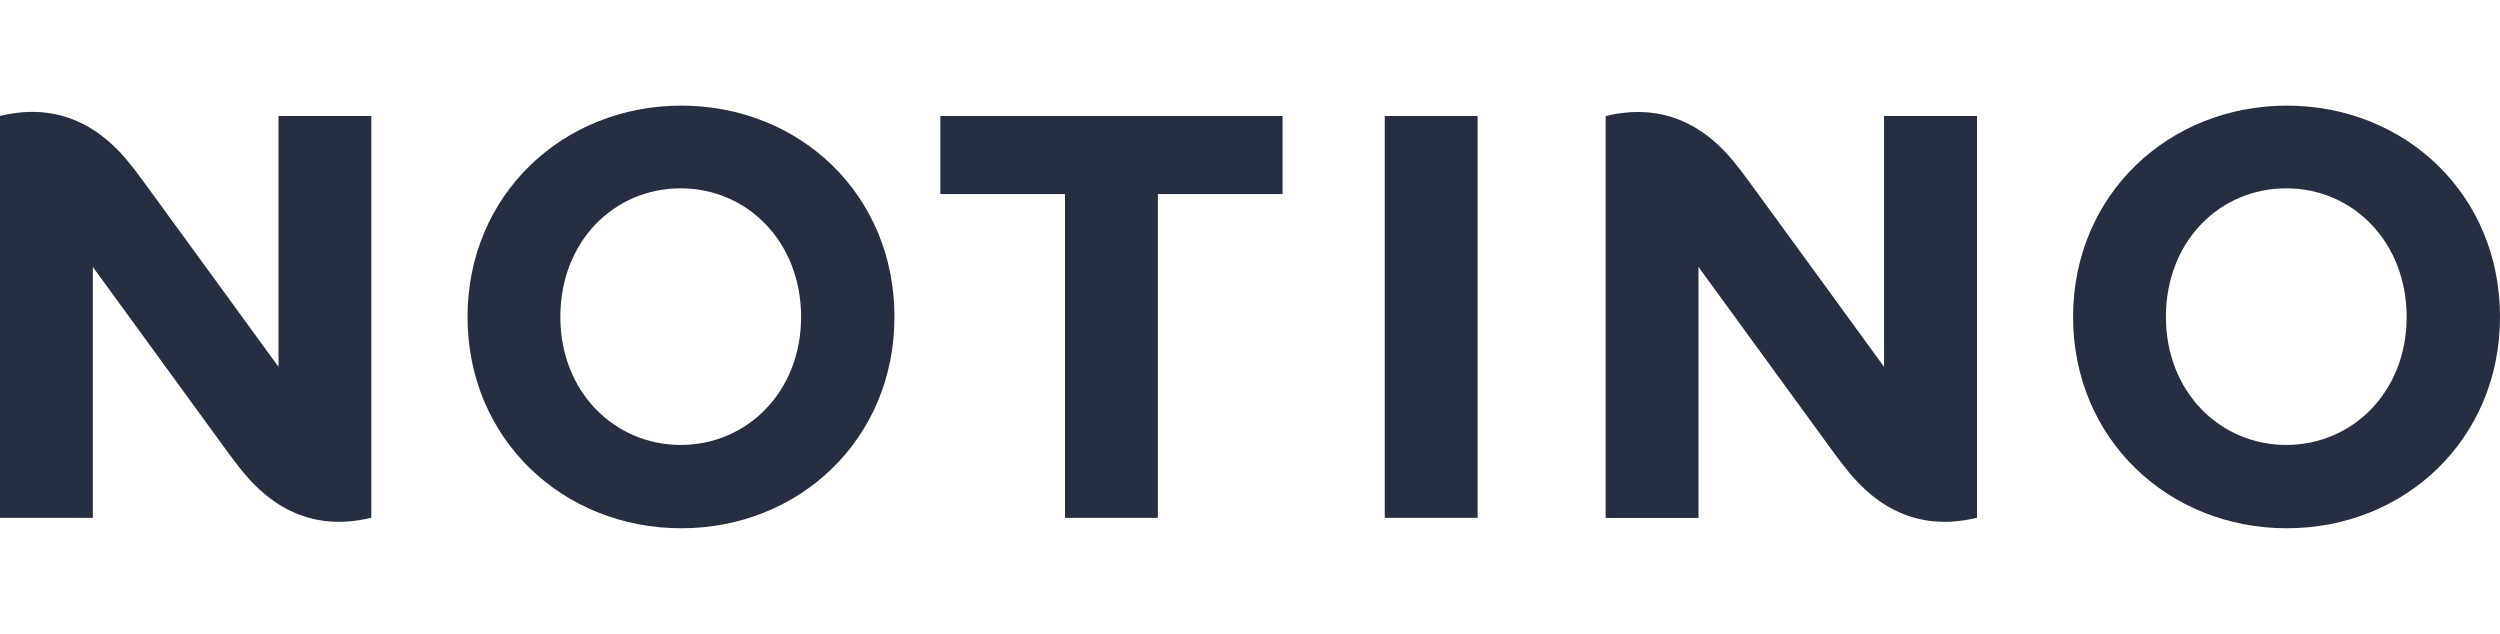 <svg width="142" height="36" viewBox="0 0 142 36" fill="none" xmlns="http://www.w3.org/2000/svg">
<g clip-path="url(#clip0_816_3510)">
<path d="M72.849 11.023H65.766V29.413H60.493V11.023H53.411V6.587H72.849V11.023Z" fill="#262E42"/>
<path d="M83.927 6.587H78.654V29.413H83.927V6.587Z" fill="#262E42"/>
<path d="M142 18.003C142 24.947 136.595 30.006 129.891 30.006C123.186 30.006 117.751 24.953 117.751 18.003C117.751 11.053 123.186 6 129.891 6C136.595 6 142 11.023 142 18.003ZM123.024 18.003C123.024 22.273 126.116 25.273 129.861 25.273C133.605 25.273 136.697 22.273 136.697 18.003C136.697 13.733 133.635 10.697 129.861 10.697C126.086 10.697 123.024 13.698 123.024 18.003Z" fill="#262E42"/>
<path d="M50.805 18.003C50.805 24.947 45.4 30.006 38.695 30.006C31.99 30.006 26.556 24.953 26.556 18.003C26.556 11.053 31.99 6 38.695 6C45.4 6 50.805 11.023 50.805 18.003ZM31.828 18.003C31.828 22.273 34.92 25.273 38.665 25.273C42.41 25.273 45.502 22.273 45.502 18.003C45.502 13.733 42.44 10.697 38.665 10.697C34.89 10.697 31.828 13.698 31.828 18.003Z" fill="#262E42"/>
<path d="M15.818 6.587V20.838C15.818 20.838 10.749 13.864 8.652 10.999C7.993 10.098 7.424 9.291 6.789 8.621C5.722 7.5 3.541 5.715 0 6.587V29.413H5.273V15.162C5.273 15.162 10.348 22.13 12.439 25.001C13.098 25.902 13.667 26.709 14.309 27.379C15.369 28.494 17.532 30.279 21.091 29.407V6.587H15.818Z" fill="#262E42"/>
<path d="M107.014 6.587V20.838C107.014 20.838 101.945 13.864 99.848 10.999C99.189 10.098 98.619 9.291 97.984 8.621C96.924 7.506 94.749 5.721 91.201 6.593V29.419H96.474V15.162C96.474 15.162 101.543 22.131 103.64 25.001C104.3 25.902 104.869 26.709 105.51 27.379C106.57 28.494 108.733 30.279 112.293 29.407V6.587H107.02H107.014Z" fill="#262E42"/>
</g>
<defs>
<clipPath id="clip0_816_3510">
<rect width="142" height="24" fill="white" transform="translate(0 6)"/>
</clipPath>
</defs>
</svg>
